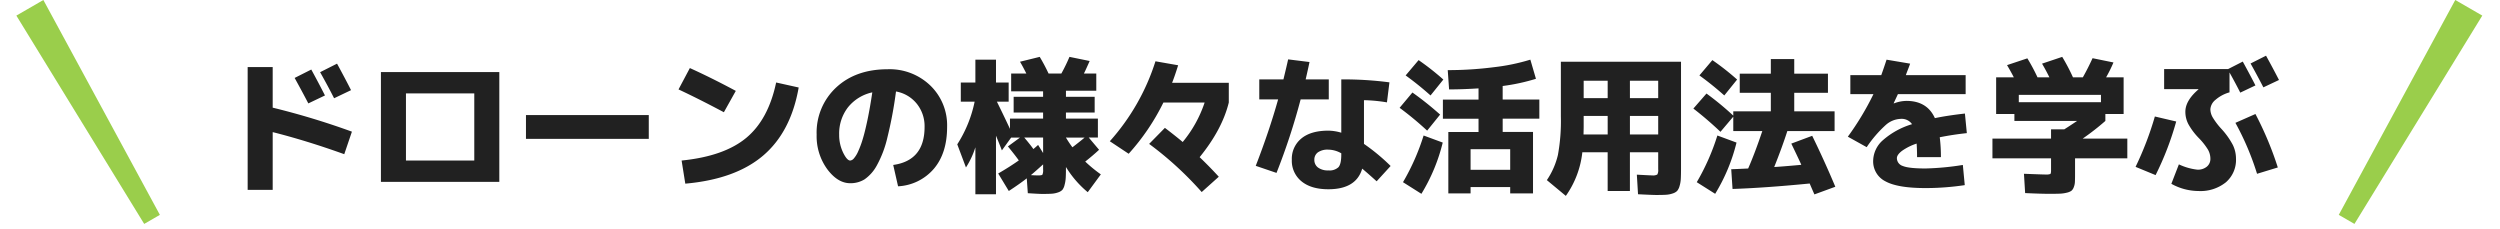 <svg xmlns="http://www.w3.org/2000/svg" xmlns:xlink="http://www.w3.org/1999/xlink" width="764" height="70" viewBox="0 0 764 70"><defs><clipPath id="a"><rect width="764" height="70" transform="translate(9297 1136)" fill="#fff" stroke="#707070"/></clipPath></defs><g transform="translate(-9297 -1136)" clip-path="url(#a)"><g transform="translate(8879 -1229)"><path d="M0,0,2,74.667H7.533L9.529,0Z" transform="translate(423 2369.765) rotate(-30)" fill="#9ace4b"/><path d="M0,74.667,2,0H7.533l2,74.667Z" transform="translate(1139.252 2434.428) rotate(-150)" fill="#9ace4b"/><path d="M-282.69-25.83l-5.085,2.43q-1.8-3.465-4.185-7.785l5.085-2.565Q-284.85-30.06-282.69-25.83Zm7.965-1.62-5.175,2.475q-1.89-3.735-4.275-7.965L-279-35.55Q-276.12-30.24-274.725-27.45Zm-31.59-7.065h7.65V-22.1a230.813,230.813,0,0,1,24.21,7.335l-2.34,6.885q-11.385-4.095-21.87-6.75V3.015h-7.65ZM-257.94.585h-7.65v-33.57h36.18V.585Zm0-6.525h20.88V-26.46h-20.88Zm36.675-6.615v-7.29h37.53v7.29Zm46.62-15.12,3.465-6.525q6.57,2.97,14.04,6.975l-3.645,6.525Q-168.3-24.705-174.645-27.675Zm29.835-2.115,6.885,1.53q-2.385,13.59-10.868,20.812t-23.783,8.573L-173.7-5.94q12.96-1.3,19.732-6.908T-144.81-29.79Zm35.775,25.2Q-99.45-5.94-99.45-16.2a10.913,10.913,0,0,0-2.408-7.132,10.49,10.49,0,0,0-6.323-3.712,127.437,127.437,0,0,1-2.632,14.062,33,33,0,0,1-3.285,8.64A12.3,12.3,0,0,1-117.81-.18,8.121,8.121,0,0,1-122.175.99q-3.825,0-7.042-4.32a17.131,17.131,0,0,1-3.217-10.53,18.78,18.78,0,0,1,5.985-14.422q5.985-5.557,15.75-5.557a17.922,17.922,0,0,1,13.005,4.972A16.882,16.882,0,0,1-92.565-16.2q0,8.01-4.05,12.78A15.423,15.423,0,0,1-107.55,1.935Zm-6.39-22.185a13.062,13.062,0,0,0-7.447,4.59,13.092,13.092,0,0,0-2.678,8.325,12.338,12.338,0,0,0,1.193,5.468q1.192,2.453,2.182,2.453a1.663,1.663,0,0,0,1.1-.63,8.384,8.384,0,0,0,1.328-2.16,28.815,28.815,0,0,0,1.417-3.825q.7-2.3,1.463-5.962T-115.425-26.775Zm52.2,22.005q-2.43,2.205-3.735,3.285,1.08.09,2.34.09.99,0,1.192-.248a3.451,3.451,0,0,0,.2-1.6Zm-2.97-4.68q.54-.45,1.44-1.26l1.53,2.475V-12.96h-5.76Q-67.32-11.025-66.195-9.45Zm11.925-.54q2.07-1.575,3.735-2.97H-56.25A31.871,31.871,0,0,0-54.27-9.99Zm-34.11-19.8h4.455v-6.975h6.3v6.975h3.87v5.85h-3.6q2.2,4.455,4,8.325v-3.15h10.125V-20.61h-9v-4.815h9V-27.09H-72.99v-5.445h4.635q-1.125-2.25-1.935-3.6l6.03-1.485a56.821,56.821,0,0,1,2.7,5.085h3.915A52.418,52.418,0,0,0-55.17-37.62L-49-36.36q-1.35,3.06-1.755,3.825h3.78v5.265h-9.27v1.845h8.775v4.815H-56.25v1.845h9.765v5.805h-2.79l3.15,3.735q-1.935,1.8-4.23,3.6a42.626,42.626,0,0,0,4.77,3.915l-4,5.445a30.894,30.894,0,0,1-6.66-7.7v.045q0,2.07-.068,3.24a10.632,10.632,0,0,1-.36,2.228,3.823,3.823,0,0,1-.675,1.485,3.245,3.245,0,0,1-1.305.765,6.991,6.991,0,0,1-1.957.4q-1.035.068-2.835.068-.99,0-4.455-.225L-68.22-.5q-2.115,1.665-5.49,3.87L-76.95-1.98q3.51-2.025,6.3-4-1.08-1.53-3.33-4.275l3.69-2.7h-2.7l-2.835,3.915q-.315-.855-.945-2.408t-.855-2.093V4.365h-6.3V-9.99a25.114,25.114,0,0,1-2.88,6.165L-89.46-10.89a38.414,38.414,0,0,0,5.31-13.05h-4.23Zm57.555,18.765,4.815-4.9q3.195,2.43,5.445,4.32a37.361,37.361,0,0,0,6.7-12.06h-12.6A67.9,67.9,0,0,1-37.08-8.01l-5.76-3.825A66.9,66.9,0,0,0-28.89-36.27l6.93,1.215q-.99,3.2-1.845,5.355H-6.48v6.03q-2.025,8.235-8.91,16.7Q-12.285-4-9.54-.99l-5.22,4.68A103.59,103.59,0,0,0-30.825-11.025ZM41.85-23.715a48.034,48.034,0,0,0-7.02-.675v13.365a60.733,60.733,0,0,1,8.145,6.75L38.7.405Q36.27-1.8,34.29-3.465q-1.845,6.3-10.35,6.3-5.265,0-8.212-2.43a8.069,8.069,0,0,1-2.948-6.57,8.008,8.008,0,0,1,2.9-6.5q2.9-2.408,8.257-2.408a14.239,14.239,0,0,1,3.96.63v-16.29a106.608,106.608,0,0,1,14.715.9Zm-39.015-.9v-6.12h7.38q.99-4.05,1.44-6.12l6.525.81q-.36,1.8-1.17,5.31h7.065v6.12h-8.6A198.262,198.262,0,0,1,8.1-2.16L1.755-4.32q4.14-10.665,6.84-20.3ZM27.9-8.145A8.127,8.127,0,0,0,23.94-9.27a5.174,5.174,0,0,0-3.195.832,2.714,2.714,0,0,0-1.08,2.273A2.84,2.84,0,0,0,20.79-3.8a5.012,5.012,0,0,0,3.15.878,3.967,3.967,0,0,0,3.1-.99q.855-.99.855-3.825ZM47.565-31.95l3.96-4.68a78.852,78.852,0,0,1,7.56,5.94L55.17-25.83A95.338,95.338,0,0,0,47.565-31.95Zm6.57,16.875A97.056,97.056,0,0,0,45.72-22.05l3.915-4.68a94.81,94.81,0,0,1,8.46,6.75ZM58.9-11.43A55.244,55.244,0,0,1,52.38,4.23L46.755.675a68.469,68.469,0,0,0,6.3-14.265Zm1.53-22.14a109.447,109.447,0,0,0,14.153-.9,61.245,61.245,0,0,0,11.092-2.3l1.71,5.85a59.635,59.635,0,0,1-10.17,2.2v4.14H88.425v5.85H77.22v4.05h9.27V4.1H79.515V2.16H67.41V4.1h-6.8V-14.67H69.84v-4.05H58.95v-5.85H69.84v-3.42q-5.04.315-9,.315ZM79.515-3.105v-6.3H67.41v6.3Zm29.79-16.47H101.97v3.285q0,.405-.022,1.215t-.022,1.17h7.38Zm6.8,0v5.67h8.64v-5.67Zm-6.8-5.445v-5.31H101.97v5.31Zm6.8,0h8.64v-5.31H116.1ZM95-36.135h36.72V-3.6q0,2.07-.067,3.263a9.144,9.144,0,0,1-.383,2.205,4,4,0,0,1-.72,1.462,3.3,3.3,0,0,1-1.372.788,7.585,7.585,0,0,1-2.025.4q-1.057.068-2.948.068-1.215,0-5.625-.225l-.36-5.985q4.05.225,4.68.225a2.692,2.692,0,0,0,1.575-.27,2.692,2.692,0,0,0,.27-1.575V-8.46H116.1V3.375h-6.8V-8.46h-7.74a28.343,28.343,0,0,1-5.04,13.32L90.72.045A23.209,23.209,0,0,0,94.1-7.65,57.6,57.6,0,0,0,95-19.485ZM137.34-31.95l3.96-4.68a78.852,78.852,0,0,1,7.56,5.94l-3.915,4.86A95.341,95.341,0,0,0,137.34-31.95Zm11.34,20.52a55.244,55.244,0,0,1-6.525,15.66L136.53.675a68.47,68.47,0,0,0,6.3-14.265Zm16.74.315,6.39-2.385q3.78,7.74,7.065,15.57l-6.39,2.34q-1.17-2.655-1.44-3.33-13.815,1.35-23.58,1.665l-.4-6.03q1.62-.045,5.175-.225,2.07-4.725,4.32-11.43H147.69v-4.41l-3.915,4.635a107.049,107.049,0,0,0-8.28-7.11l4.005-4.59a89.411,89.411,0,0,1,8.19,6.75V-20.97h11.475v-5.67h-9.5v-5.85h9.5v-4.455h7.155v4.455h10.3v5.85h-10.3v5.67h12.33v6.03H164.205Q162.63-10.035,160.2-3.96q1.62-.09,4.77-.36t3.51-.315Q167.94-5.895,165.42-11.115ZM217.845-4.59l.585,6.165a80.993,80.993,0,0,1-11.97.9q-8.55,0-12.285-2.07A6.791,6.791,0,0,1,190.44-5.94a8.574,8.574,0,0,1,2.97-6.21,23.716,23.716,0,0,1,8.91-4.9,3.841,3.841,0,0,0-3.51-1.62,7.235,7.235,0,0,0-4.5,1.845,36.5,36.5,0,0,0-5.85,6.8L182.7-13.23a85.27,85.27,0,0,0,7.83-13.005h-7.065V-32.04h9.45q.81-2.25,1.62-4.725l7.2,1.215q-.225.675-.675,1.822t-.63,1.688H218.7v5.805H198q-.405.9-1.3,2.79l.09.045a10.84,10.84,0,0,1,3.825-.765q6.3,0,8.685,5.265,3.915-.81,9.18-1.4l.585,5.985q-4.23.45-8.28,1.26a47.622,47.622,0,0,1,.36,6.075h-7.29q0-2.3-.135-4.14a16.5,16.5,0,0,0-4.477,2.228q-1.553,1.193-1.553,2.227a2.523,2.523,0,0,0,1.8,2.385q1.8.765,6.975.765A82.906,82.906,0,0,0,217.845-4.59ZM244.8-2.97V-6.615H226.89v-6.03H244.8V-15.48h4.05q1.575-.99,3.915-2.565H233.6V-20.16h-5.58V-31.365h5.4q-.72-1.44-2.07-3.735l6.21-2.07a58.133,58.133,0,0,1,3.105,5.805H244.3q-.99-2.025-2.25-4.185l6.165-2.07a59.291,59.291,0,0,1,3.285,6.255h3.015q1.575-2.79,2.97-5.85l6.39,1.305a42.351,42.351,0,0,1-2.25,4.545h5.355V-20.16H261.4v2.115a76.448,76.448,0,0,1-6.93,5.4H268.11v6.03H252.135v4.86q0,1.53-.045,2.385a4.9,4.9,0,0,1-.36,1.62,2.481,2.481,0,0,1-.742,1.08,4.224,4.224,0,0,1-1.417.563,10.351,10.351,0,0,1-2.092.292q-1.1.045-3.083.045-2.745,0-7.515-.225l-.36-5.9q5.715.225,6.615.225a3.57,3.57,0,0,0,1.44-.158Q244.8-1.98,244.8-2.97Zm15.255-23.04h-25.11v2.25h25.11Zm47.205-2.88-4.635,2.2q-1.26-2.52-3.285-6.165v6.075a11.078,11.078,0,0,0-4.3,2.3,4.042,4.042,0,0,0-1.553,2.88,5.141,5.141,0,0,0,.7,2.452,21.523,21.523,0,0,0,2.633,3.488,23.438,23.438,0,0,1,3.533,4.95,9.6,9.6,0,0,1,.967,4.185A9.033,9.033,0,0,1,298.215.72a12.378,12.378,0,0,1-8.325,2.655,17.207,17.207,0,0,1-8.325-2.205l2.3-5.94a17.729,17.729,0,0,0,5.67,1.62,4.284,4.284,0,0,0,2.88-.923,3.064,3.064,0,0,0,1.08-2.453,5.637,5.637,0,0,0-.742-2.745,19.97,19.97,0,0,0-2.857-3.6,19.96,19.96,0,0,1-3.128-4.185,8.179,8.179,0,0,1-.923-3.78q0-3.42,4.005-6.84l-.045-.09H279.36v-6.12h19.53l4.5-2.295Q306-31.41,307.26-28.89Zm7.2-1.665-4.77,2.25q-2.025-3.915-3.915-7.29L310.5-37.98Q312.66-34.065,314.46-30.555ZM301.14-17.46l6.12-2.7A101.578,101.578,0,0,1,314.1-3.825L307.755-1.89A83.467,83.467,0,0,0,301.14-17.46ZM276.525-19.4l6.525,1.53a91.165,91.165,0,0,1-6.3,16.38l-6.12-2.52A97.717,97.717,0,0,0,276.525-19.4Z" transform="translate(800 2420)" fill="#212121"/></g></g></svg>